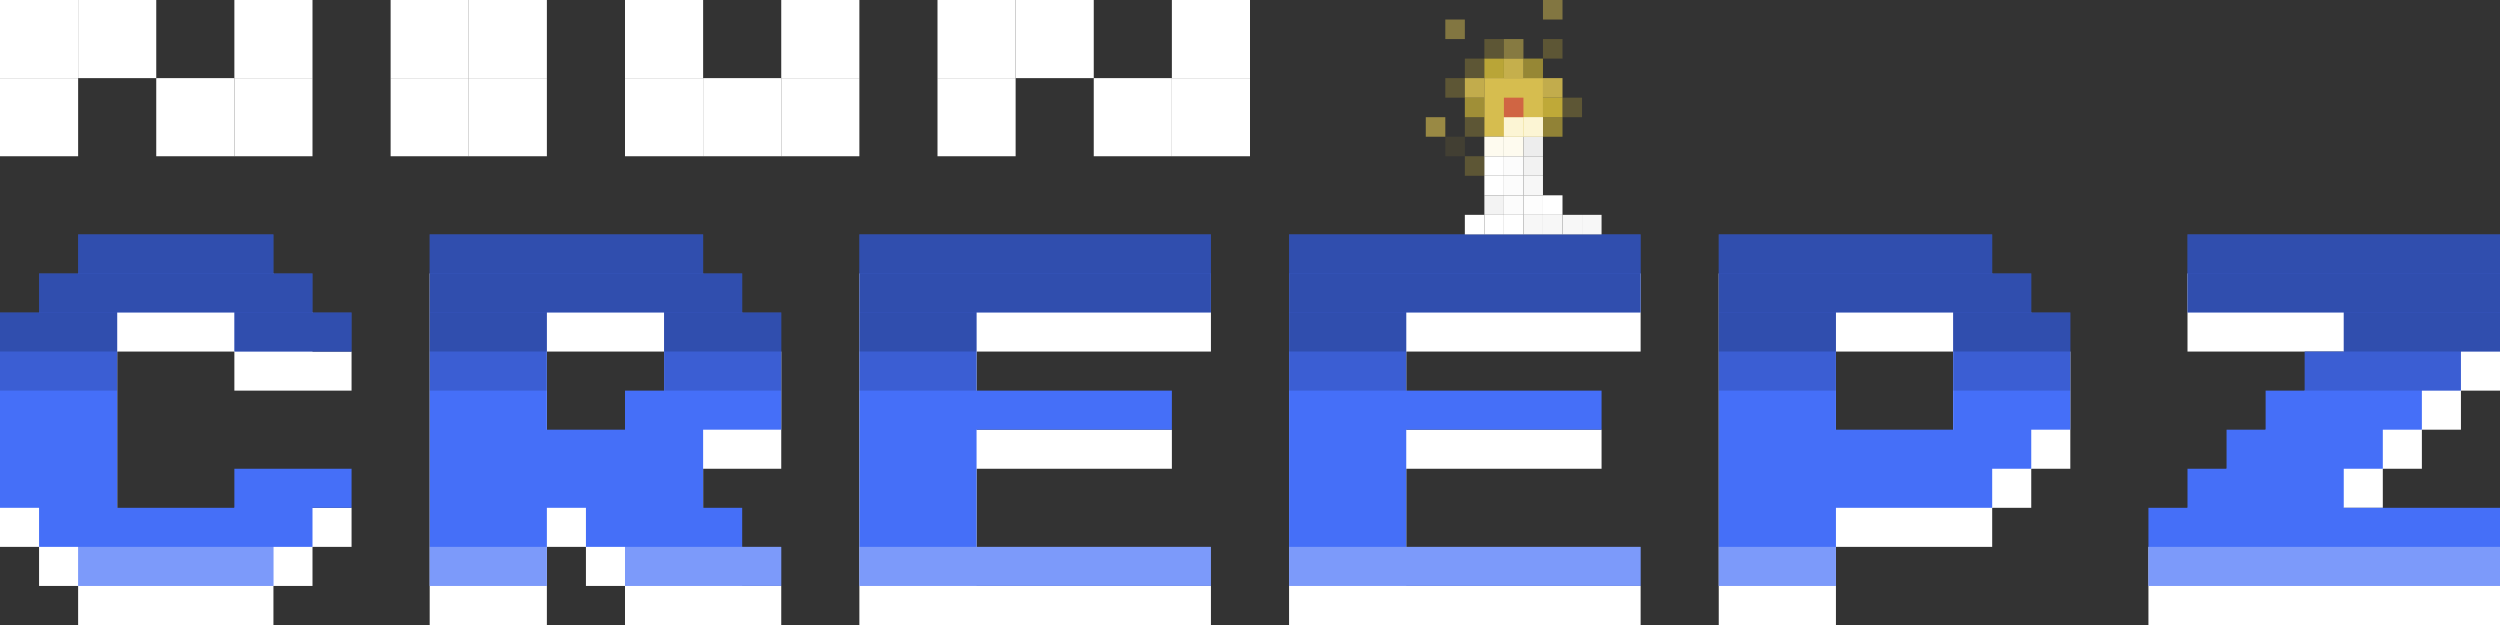 <svg width="640" height="160" viewBox="0 0 640 160" fill="none" xmlns="http://www.w3.org/2000/svg">
<rect x="0" y="0" width="640" height="160" fill="#333333" stroke="none"/>
<path d="M60 160H50H40H30H20V150H10V140H0V130V120V110V100V90H10V80H20V70H30H40H50H60H70V80H80V90H90V100H80H70H60V90H50H40H30V100V110V120V130V140H40H50H60V130H70H80H90V140H80V150H70V160H60Z" fill="white"/>
<path d="M190 160H180H170H160V150H150V140H140V150V160H130H120H110V150V140V130V120V110V100V90V80V70H120H130H140H150H160H170H180V80H190V90H200V100V110V120H190H180V130V140H190V150H200V160H190ZM150 120H160V110H170V100V90H160H150H140V100V110V120H150Z" fill="white"/>
<path d="M300 150H310V160H300H290H280H270H260H250H240H230H220V150V140V130V120V110V100V90V80V70H230H240H250H260H270H280H290H300H310V80V90H300H290H280H270H260H250V100V110H260H270H280H290H300V120H290H280H270H260H250V130V140V150H260H270H280H290H300Z" fill="white"/>
<path d="M410 150H420V160H410H400H390H380H370H360H350H340H330V150V140V130V120V110V100V90V80V70H340H350H360H370H380H390H400H410H420V80V90H410H400H390H380H370H360V100V110H370H380H390H400H410V120H400H390H380H370H360V130V140V150H370H380H390H400H410Z" fill="white"/>
<path d="M460 160H450H440V150V140V130V120V110V100V90V80V70H450H460H470H480H490H500H510V80H520V90H530V100V110V120H520V130H510V140H500H490H480H470V150V160H460ZM490 120H500V110V100V90H490H480H470V100V110V120H480H490Z" fill="white"/>
<path d="M630 160H620H610H600H590H580H570H560H550V150V140H560V130H570V120H580V110H590V100H600V90H590H580H570H560V80V70H570H580H590H600H610H620H630H640V80V90V100H630V110H620V120H610V130H600V140H610H620H630H640V150V160H630Z" fill="white"/>
<path d="M60 150H50H40H30H20V140H10V130H0V120V110V100V90V80H10V70H20V60H30H40H50H60H70V70H80V80H90V90H80H70H60V80H50H40H30V90V100V110V120V130H40H50H60V120H70H80H90V130H80V140H70V150H60Z" fill="#456FF8"/>
<path d="M190 150H180H170H160V140H150V130H140V140V150H130H120H110V140V130V120V110V100V90V80V70V60H120H130H140H150H160H170H180V70H190V80H200V90V100V110H190H180V120V130H190V140H200V150H190ZM150 110H160V100H170V90V80H160H150H140V90V100V110H150Z" fill="#456FF8"/>
<path d="M300 140H310V150H300H290H280H270H260H250H240H230H220V140V130V120V110V100V90V80V70V60H230H240H250H260H270H280H290H300H310V70V80H300H290H280H270H260H250V90V100H260H270H280H290H300V110H290H280H270H260H250V120V130V140H260H270H280H290H300Z" fill="#456FF8"/>
<path d="M410 140H420V150H410H400H390H380H370H360H350H340H330V140V130V120V110V100V90V80V70V60H340H350H360H370H380H390H400H410H420V70V80H410H400H390H380H370H360V90V100H370H380H390H400H410V110H400H390H380H370H360V120V130V140H370H380H390H400H410Z" fill="#456FF8"/>
<path d="M460 150H450H440V140V130V120V110V100V90V80V70V60H450H460H470H480H490H500H510V70H520V80H530V90V100V110H520V120H510V130H500H490H480H470V140V150H460ZM490 110H500V100V90V80H490H480H470V90V100V110H480H490Z" fill="#456FF8"/>
<path d="M630 150H620H610H600H590H580H570H560H550V140V130H560V120H570V110H580V100H590V90H600V80H590H580H570H560V70V60H570H580H590H600H610H620H630H640V70V80V90H630V100H620V110H610V120H600V130H610H620H630H640V140V150H630Z" fill="#456FF8"/>
<rect x="590" y="90" width="40" height="10" fill="black" fill-opacity="0.15"/>
<rect y="90" width="30" height="10" fill="black" fill-opacity="0.15"/>
<rect x="220" y="90" width="30" height="10" fill="black" fill-opacity="0.15"/>
<rect x="330" y="90" width="30" height="10" fill="black" fill-opacity="0.15"/>
<rect x="440" y="90" width="30" height="10" fill="black" fill-opacity="0.15"/>
<rect x="500" y="90" width="30" height="10" fill="black" fill-opacity="0.15"/>
<rect x="110" y="90" width="30" height="10" fill="black" fill-opacity="0.15"/>
<rect x="170" y="90" width="30" height="10" fill="black" fill-opacity="0.15"/>
<rect x="20" y="60" width="50" height="10" fill="black" fill-opacity="0.3"/>
<rect y="80" width="30" height="10" fill="black" fill-opacity="0.3"/>
<rect x="110" y="60" width="70" height="10" fill="black" fill-opacity="0.3"/>
<rect x="220" y="60" width="90" height="10" fill="black" fill-opacity="0.3"/>
<rect x="330" y="60" width="90" height="10" fill="black" fill-opacity="0.3"/>
<rect x="220" y="70" width="90" height="10" fill="black" fill-opacity="0.3"/>
<rect x="330" y="70" width="90" height="10" fill="black" fill-opacity="0.3"/>
<rect x="220" y="80" width="30" height="10" fill="black" fill-opacity="0.3"/>
<rect x="330" y="80" width="30" height="10" fill="black" fill-opacity="0.3"/>
<rect x="440" y="80" width="30" height="10" fill="black" fill-opacity="0.3"/>
<rect x="500" y="80" width="30" height="10" fill="black" fill-opacity="0.3"/>
<rect x="440" y="70" width="80" height="10" fill="black" fill-opacity="0.3"/>
<rect x="440" y="60" width="70" height="10" fill="black" fill-opacity="0.3"/>
<rect x="600" y="80" width="40" height="10" fill="black" fill-opacity="0.3"/>
<rect x="560" y="70" width="80" height="10" fill="black" fill-opacity="0.3"/>
<rect x="560" y="60" width="80" height="10" fill="black" fill-opacity="0.3"/>
<rect x="110" y="70" width="80" height="10" fill="black" fill-opacity="0.3"/>
<rect x="110" y="80" width="30" height="10" fill="black" fill-opacity="0.3"/>
<rect x="170" y="80" width="30" height="10" fill="black" fill-opacity="0.3"/>
<rect x="60" y="80" width="30" height="10" fill="black" fill-opacity="0.3"/>
<rect x="10" y="70" width="70" height="10" fill="black" fill-opacity="0.3"/>
<rect x="20" y="140" width="50" height="10" fill="white" fill-opacity="0.3"/>
<rect x="110" y="140" width="30" height="10" fill="white" fill-opacity="0.3"/>
<rect x="160" y="140" width="40" height="10" fill="white" fill-opacity="0.3"/>
<rect x="220" y="140" width="90" height="10" fill="white" fill-opacity="0.3"/>
<rect x="330" y="140" width="90" height="10" fill="white" fill-opacity="0.3"/>
<rect x="440" y="140" width="30" height="10" fill="white" fill-opacity="0.3"/>
<rect x="550" y="140" width="90" height="10" fill="white" fill-opacity="0.3"/>
<rect width="20" height="20" fill="white"/>
<rect x="240" width="20" height="20" fill="white"/>
<rect x="80" y="40" width="20" height="20" transform="rotate(-180 80 40)" fill="white"/>
<rect x="320" y="40" width="20" height="20" transform="rotate(-180 320 40)" fill="white"/>
<rect y="20" width="20" height="20" fill="white"/>
<rect x="240" y="20" width="20" height="20" fill="white"/>
<rect x="80" y="20" width="20" height="20" transform="rotate(-180 80 20)" fill="white"/>
<rect x="320" y="20" width="20" height="20" transform="rotate(-180 320 20)" fill="white"/>
<rect x="140" y="20" width="20" height="20" transform="rotate(-180 140 20)" fill="white"/>
<rect x="120" y="20" width="20" height="20" transform="rotate(-180 120 20)" fill="white"/>
<rect x="180" y="20" width="20" height="20" transform="rotate(-180 180 20)" fill="white"/>
<rect x="220" y="20" width="20" height="20" transform="rotate(-180 220 20)" fill="white"/>
<rect x="140" y="40" width="20" height="20" transform="rotate(-180 140 40)" fill="white"/>
<rect x="200" y="40" width="20" height="20" transform="rotate(-180 200 40)" fill="white"/>
<rect x="20" width="20" height="20" fill="white"/>
<rect x="260" width="20" height="20" fill="white"/>
<rect x="60" y="40" width="20" height="20" transform="rotate(-180 60 40)" fill="white"/>
<rect x="300" y="40" width="20" height="20" transform="rotate(-180 300 40)" fill="white"/>
<rect x="120" y="40" width="20" height="20" transform="rotate(-180 120 40)" fill="white"/>
<rect x="180" y="40" width="20" height="20" transform="rotate(-180 180 40)" fill="white"/>
<rect x="220" y="40" width="20" height="20" transform="rotate(-180 220 40)" fill="white"/>
<rect x="380" y="15" width="15" height="5" fill="#ECFF0B" fill-opacity="0.05"/>
<rect x="390" y="15" width="5" height="5" transform="rotate(90 390 15)" fill="#FFE057" fill-opacity="0.7"/>
<rect x="400" width="5" height="5" transform="rotate(90 400 0)" fill="#FFE057" fill-opacity="0.39"/>
<rect x="380" y="20" width="5" height="5" transform="rotate(90 380 20)" fill="#FFE057" fill-opacity="0.7"/>
<rect x="385" y="15" width="5" height="5" transform="rotate(90 385 15)" fill="#F0D33B" fill-opacity="0.69"/>
<rect x="390" y="10" width="5" height="5" transform="rotate(90 390 10)" fill="#FFE057" fill-opacity="0.41"/>
<rect x="375" y="5" width="5" height="5" transform="rotate(90 375 5)" fill="#FFE057" fill-opacity="0.39"/>
<rect x="370" y="30" width="5" height="5" transform="rotate(90 370 30)" fill="#FFE057" fill-opacity="0.5"/>
<rect x="395" y="15" width="5" height="5" transform="rotate(90 395 15)" fill="#F0D33B" fill-opacity="0.5"/>
<rect x="400" y="20" width="5" height="5" transform="rotate(90 400 20)" fill="#FFE057" fill-opacity="0.7"/>
<rect x="400" y="25" width="5" height="5" transform="rotate(90 400 25)" fill="#F0D33B" fill-opacity="0.74"/>
<rect x="400" y="30" width="5" height="5" transform="rotate(90 400 30)" fill="#F0D33B" fill-opacity="0.5"/>
<rect x="380" y="25" width="5" height="5" transform="rotate(90 380 25)" fill="#F0D33B" fill-opacity="0.58"/>
<rect x="380" y="20" width="15" height="15" fill="#FFE057" fill-opacity="0.8"/>
<rect x="385" y="45" width="5" height="5" fill="#FCFCFC"/>
<rect x="385" y="40" width="5" height="5" fill="#FCFCFC"/>
<rect x="390" y="40" width="5" height="5" fill="#F2F2F2"/>
<rect x="380" y="45" width="5" height="5" fill="white"/>
<rect x="385" y="55" width="5" height="5" fill="white"/>
<rect x="390" y="55" width="5" height="5" fill="#F7F7F7"/>
<rect x="395" y="55" width="5" height="5" fill="#F7F7F7"/>
<rect x="395" y="50" width="5" height="5" fill="white"/>
<rect x="400" y="55" width="5" height="5" fill="#F7F7F7"/>
<rect x="405" y="55" width="5" height="5" fill="#F7F7F7"/>
<rect x="390" y="50" width="5" height="5" fill="#FDFDFD"/>
<rect x="385" y="50" width="5" height="5" fill="#FCFCFC"/>
<rect x="385" y="30" width="5" height="5" fill="white"/>
<rect x="390" y="30" width="5" height="5" fill="white"/>
<rect x="385" y="25" width="5" height="5" fill="#D06543"/>
<rect x="385" y="35" width="5" height="5" fill="white"/>
<rect x="390" y="35" width="5" height="5" fill="#EDEDED"/>
<rect x="380" y="40" width="5" height="5" fill="white"/>
<rect x="390" y="45" width="5" height="5" fill="#F7F7F7"/>
<rect x="380" y="50" width="5" height="5" fill="#F3F3F3"/>
<rect x="380" y="35" width="5" height="5" fill="white"/>
<rect x="380" y="55" width="5" height="5" fill="white"/>
<rect x="375" y="55" width="5" height="5" fill="white"/>
<rect x="390" y="30" width="5" height="5" transform="rotate(90 390 30)" fill="#F0D33B" fill-opacity="0.22"/>
<rect x="395" y="30" width="5" height="5" transform="rotate(90 395 30)" fill="#F0D33B" fill-opacity="0.22"/>
<rect x="400" y="10" width="5" height="5" transform="rotate(90 400 10)" fill="#F0D33B" fill-opacity="0.22"/>
<rect x="405" y="25" width="5" height="5" transform="rotate(90 405 25)" fill="#F0D33B" fill-opacity="0.22"/>
<rect x="380" y="30" width="5" height="5" transform="rotate(90 380 30)" fill="#F0D33B" fill-opacity="0.22"/>
<rect x="375" y="20" width="5" height="5" transform="rotate(90 375 20)" fill="#F0D33B" fill-opacity="0.22"/>
<rect x="380" y="15" width="5" height="5" transform="rotate(90 380 15)" fill="#F0D33B" fill-opacity="0.22"/>
<rect x="385" y="10" width="5" height="5" transform="rotate(90 385 10)" fill="#F0D33B" fill-opacity="0.22"/>
<rect x="380" y="40" width="5" height="5" transform="rotate(90 380 40)" fill="#F0D33B" fill-opacity="0.22"/>
<rect x="390" y="35" width="5" height="5" transform="rotate(90 390 35)" fill="#F0D33B" fill-opacity="0.08"/>
<rect x="385" y="35" width="5" height="5" transform="rotate(90 385 35)" fill="#F0D33B" fill-opacity="0.08"/>
<rect x="375" y="35" width="5" height="5" transform="rotate(90 375 35)" fill="#F0D33B" fill-opacity="0.08"/>
</svg>
